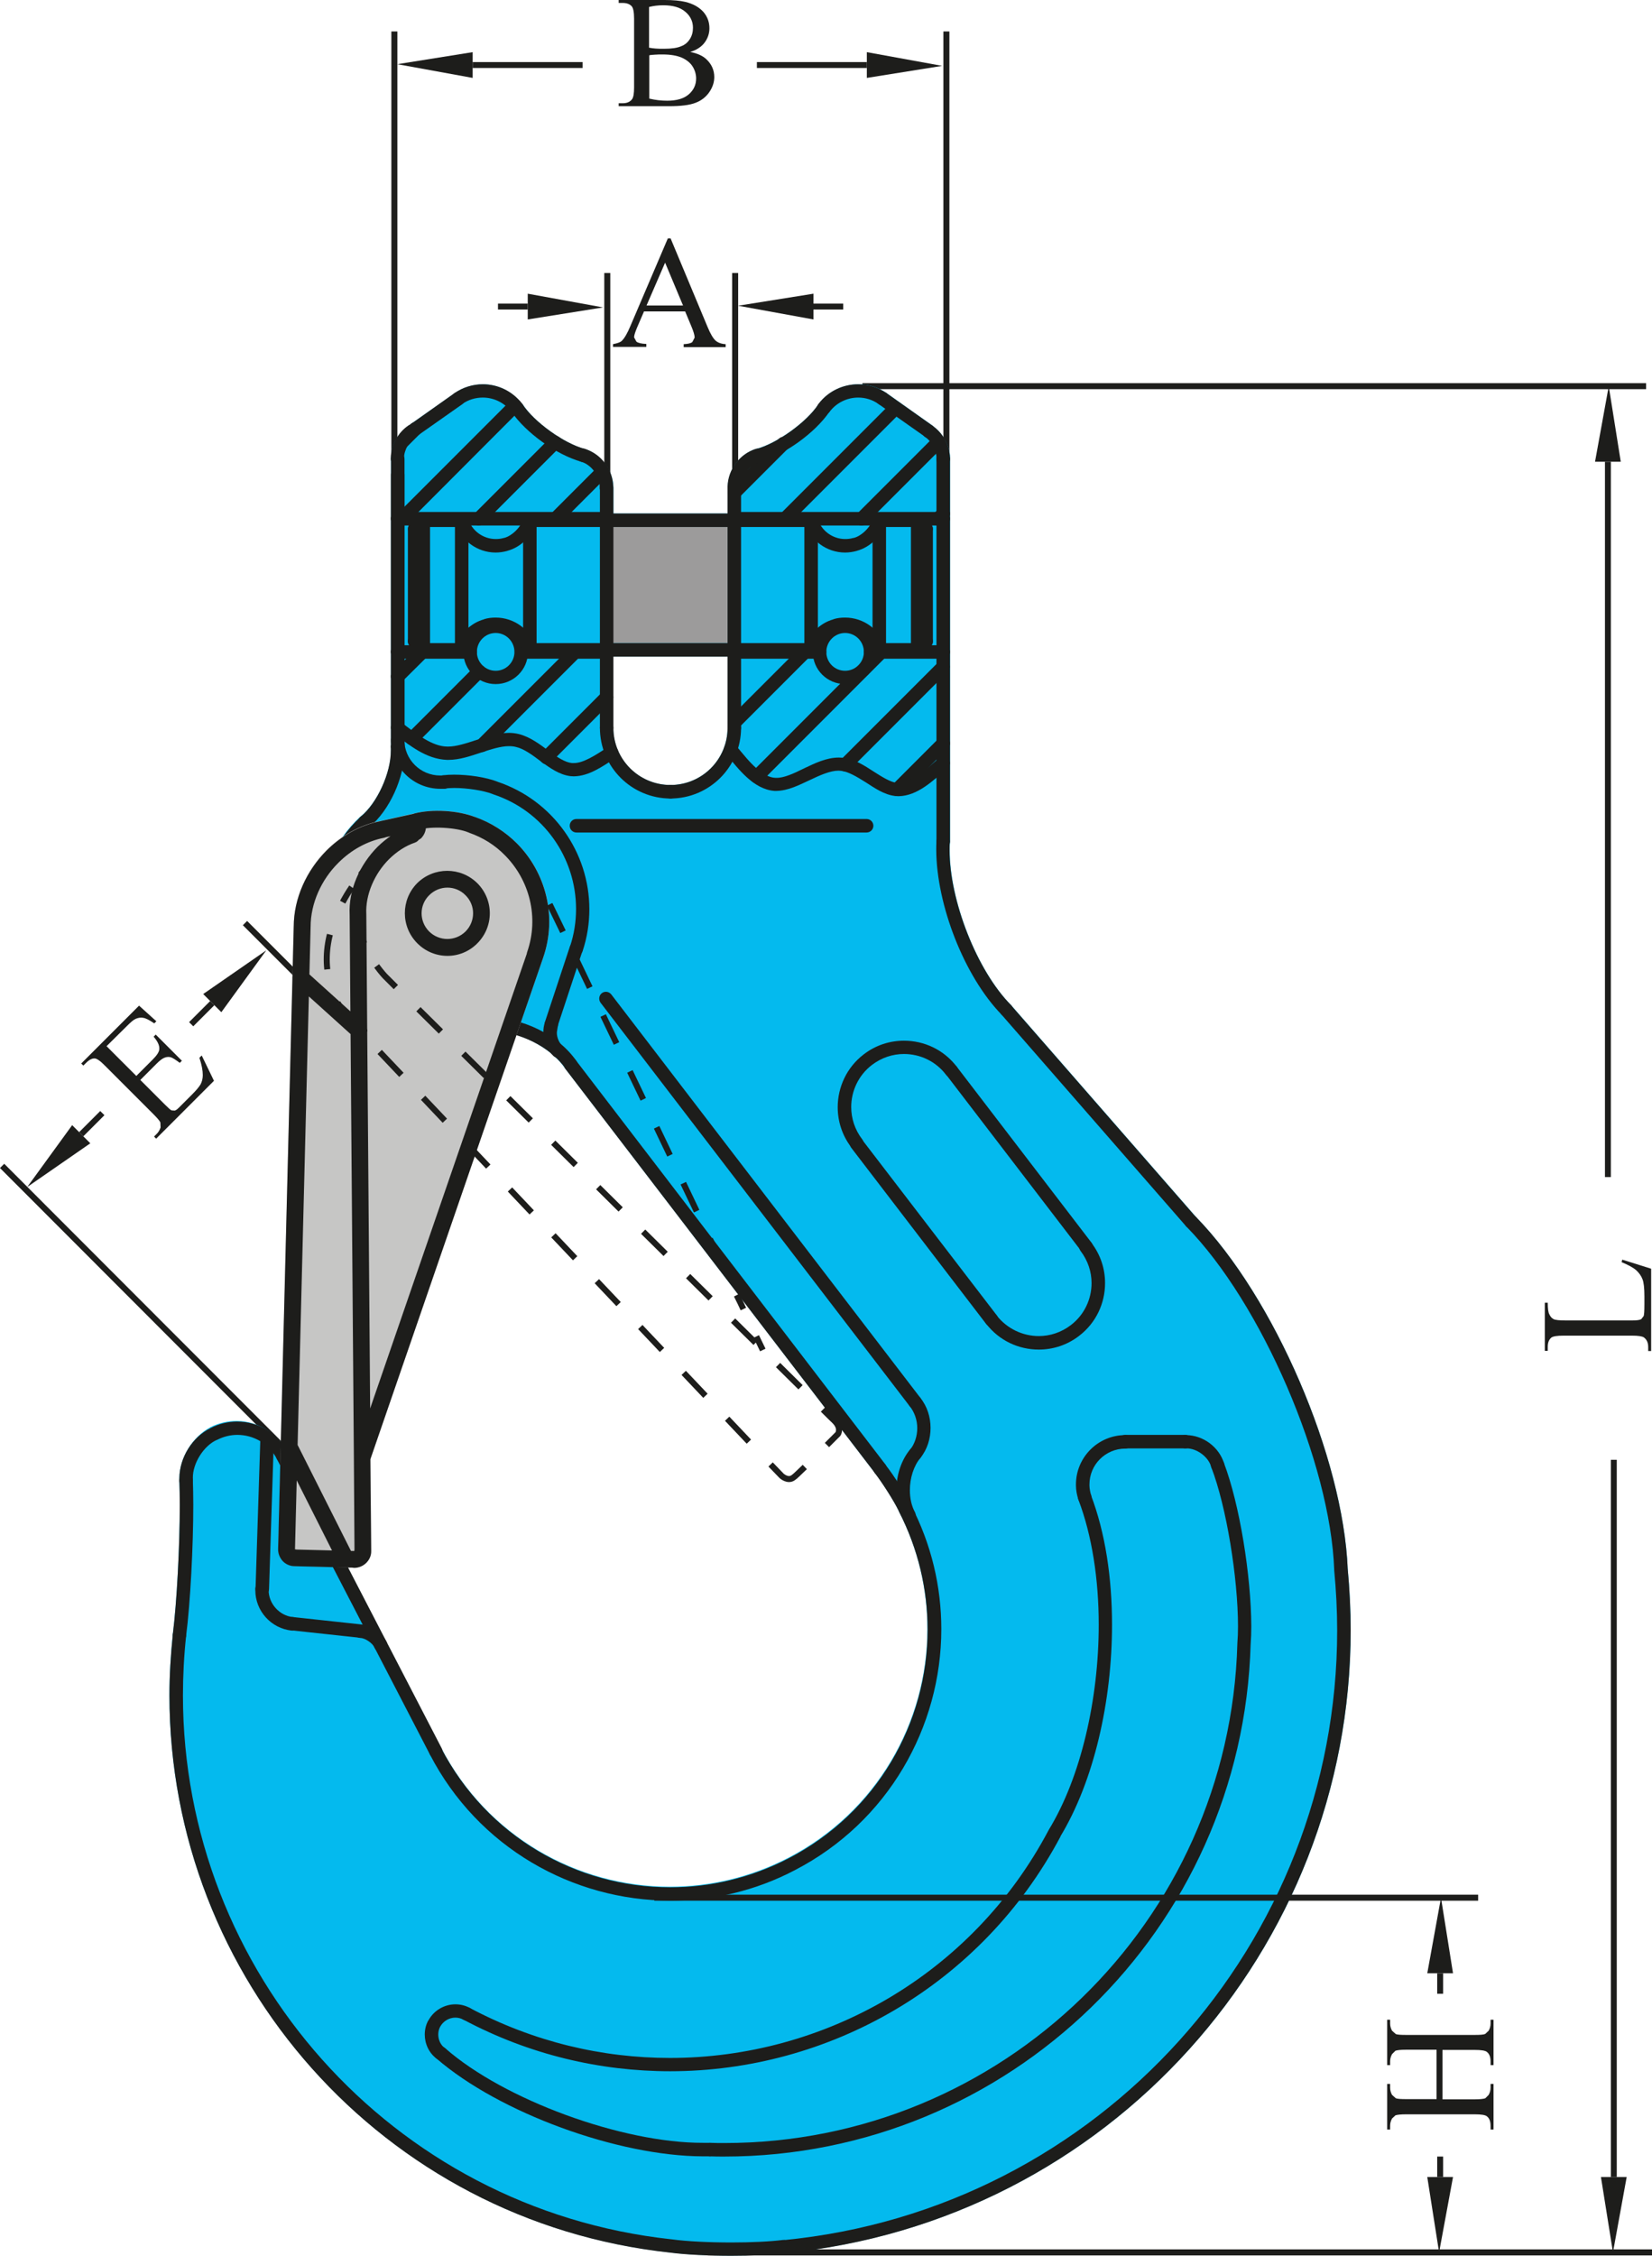 <?xml version="1.0" encoding="utf-8"?>
<!-- Generator: Adobe Illustrator 24.0.2, SVG Export Plug-In . SVG Version: 6.00 Build 0)  -->
<svg version="1.1" id="Layer_1" xmlns="http://www.w3.org/2000/svg" xmlns:xlink="http://www.w3.org/1999/xlink" x="0px" y="0px"
	 viewBox="0 0 78.29 106.85" style="enable-background:new 0 0 78.29 106.85;" xml:space="preserve">
<style type="text/css">
	.st0{fill:none;stroke:#1D1D1B;stroke-width:0.285;stroke-miterlimit:10;}
	.st1{fill:none;stroke:#1D1D1B;stroke-width:0.28;stroke-miterlimit:10;}
	.st2{fill:#1D1D1B;}
	.st3{fill:#04BAEE;}
	.st4{fill:#9C9B9B;}
	.st5{fill:#C6C6C5;}
	.st6{fill:none;stroke:#1D1D1B;stroke-width:0.285;stroke-miterlimit:10;stroke-dasharray:1.467,1.467;}
	.st7{fill:none;stroke:#1D1D1B;stroke-width:0.285;stroke-miterlimit:10;stroke-dasharray:1.422,1.422;}
	.st8{fill:none;stroke:#1D1D1B;stroke-width:0.285;stroke-miterlimit:10;stroke-dasharray:1.74,1.74;}
	.st9{fill:none;stroke:#1D1D1B;stroke-width:0.285;stroke-miterlimit:10;stroke-dasharray:1.216,1.216;}
	.st10{fill:none;stroke:#1D1D1B;stroke-width:0.285;stroke-miterlimit:10;stroke-dasharray:1.498,1.498;}
	.st11{fill:none;stroke:#1D1D1B;stroke-width:0.285;stroke-miterlimit:10;stroke-dasharray:1.496,1.496;}
	.st12{fill:none;stroke:#1D1D1B;stroke-width:0.285;stroke-miterlimit:10;stroke-dasharray:1.66,1.66;}
</style>
<g>
	<line class="st0" x1="78.01" y1="18.29" x2="40.87" y2="18.29"/>
	<line class="st1" x1="76.2" y1="21.87" x2="76.2" y2="55.75"/>
	<polygon class="st2" points="75.59,21.87 76.81,21.87 76.24,18.29 75.59,21.87 	"/>
	<path class="st2" d="M76.85,59.78l0.03-0.12l1.37,0.43v3.9h-0.14v-0.19c0-0.21-0.07-0.36-0.21-0.46c-0.08-0.05-0.26-0.08-0.55-0.08
		H74.1c-0.31,0-0.51,0.03-0.59,0.1c-0.11,0.1-0.16,0.24-0.16,0.43v0.19h-0.14V61.7h0.14c0,0.27,0.02,0.46,0.08,0.56
		c0.05,0.11,0.12,0.18,0.2,0.22c0.08,0.04,0.27,0.06,0.57,0.06h3.16c0.21,0,0.35-0.02,0.42-0.06l0.11-0.14
		c0.03-0.06,0.04-0.26,0.04-0.58V61.4c0-0.39-0.03-0.66-0.09-0.81c-0.06-0.16-0.16-0.3-0.3-0.43
		C77.39,60.03,77.16,59.91,76.85,59.78L76.85,59.78z"/>
	<line class="st0" x1="28.78" y1="12.93" x2="28.78" y2="24.42"/>
	<line class="st1" x1="25.01" y1="14.52" x2="23.6" y2="14.52"/>
	<polygon class="st2" points="25.01,13.91 25.01,15.13 28.58,14.56 25.01,13.91 	"/>
	<line class="st0" x1="34.84" y1="12.93" x2="34.84" y2="24.42"/>
	<line class="st1" x1="38.55" y1="14.52" x2="39.96" y2="14.52"/>
	<polygon class="st2" points="38.55,15.13 38.55,13.91 34.98,14.48 38.55,15.13 	"/>
	<path class="st2" d="M32.47,14.75h-1.95l-0.34,0.79c-0.08,0.2-0.13,0.34-0.13,0.44l0.11,0.2c0.07,0.06,0.23,0.1,0.47,0.11v0.14
		h-1.58V16.3c0.21-0.04,0.35-0.09,0.41-0.15c0.13-0.12,0.27-0.36,0.42-0.72l1.77-4.14h0.13l1.75,4.19c0.14,0.34,0.27,0.55,0.38,0.65
		s0.28,0.16,0.48,0.17v0.14h-1.99V16.3c0.2-0.01,0.34-0.04,0.41-0.1l0.11-0.21c0-0.11-0.05-0.28-0.15-0.52L32.47,14.75L32.47,14.75z
		 M32.37,14.47l-0.85-2.03l-0.88,2.03H32.37L32.37,14.47z"/>
	<line class="st0" x1="44.85" y1="1.49" x2="44.85" y2="22.48"/>
	<line class="st1" x1="41.08" y1="3.08" x2="35.87" y2="3.08"/>
	<polygon class="st2" points="41.08,2.47 41.08,3.69 44.65,3.12 41.08,2.47 	"/>
	<line class="st0" x1="18.69" y1="1.49" x2="18.69" y2="22.48"/>
	<line class="st1" x1="22.4" y1="3.08" x2="27.61" y2="3.08"/>
	<polygon class="st2" points="22.4,3.69 22.4,2.47 18.83,3.04 22.4,3.69 	"/>
	<path class="st2" d="M32.71,2.46c0.35,0.07,0.61,0.19,0.78,0.36c0.24,0.23,0.36,0.51,0.36,0.83c0,0.25-0.08,0.49-0.24,0.72
		c-0.16,0.23-0.38,0.4-0.65,0.5c-0.28,0.11-0.7,0.16-1.26,0.16h-2.38V4.89h0.19c0.21,0,0.36-0.07,0.45-0.2
		c0.06-0.09,0.09-0.27,0.09-0.55V0.89c0-0.31-0.04-0.51-0.11-0.59c-0.1-0.11-0.24-0.16-0.43-0.16h-0.19V0h2.18
		c0.4,0,0.73,0.03,0.98,0.09c0.37,0.09,0.65,0.25,0.85,0.47c0.2,0.23,0.29,0.49,0.29,0.78c0,0.25-0.08,0.48-0.23,0.68
		C33.24,2.22,33.01,2.37,32.71,2.46L32.71,2.46z M30.77,2.26c0.09,0.02,0.2,0.03,0.31,0.04c0.12,0.01,0.25,0.01,0.39,0.01
		c0.36,0,0.63-0.04,0.81-0.12C32.47,2.12,32.6,2,32.7,1.84c0.1-0.16,0.14-0.34,0.14-0.53c0-0.29-0.12-0.55-0.36-0.75
		c-0.24-0.21-0.59-0.31-1.05-0.31c-0.25,0-0.47,0.03-0.67,0.08V2.26L30.77,2.26z M30.77,4.67c0.29,0.07,0.57,0.1,0.85,0.1
		c0.45,0,0.79-0.1,1.02-0.3c0.23-0.2,0.35-0.45,0.35-0.75c0-0.19-0.05-0.38-0.16-0.56c-0.11-0.18-0.28-0.32-0.52-0.43
		c-0.24-0.1-0.54-0.15-0.89-0.15c-0.15,0-0.29,0-0.39,0.01c-0.11,0.01-0.2,0.01-0.26,0.03V4.67L30.77,4.67z"/>
	<line class="st0" x1="11.61" y1="43.72" x2="14.35" y2="46.46"/>
	<line class="st1" x1="10.06" y1="47.51" x2="9.06" y2="48.51"/>
	<polygon class="st2" points="9.63,47.08 10.49,47.94 12.62,45.01 9.63,47.08 	"/>
	<line class="st0" x1="0.1" y1="55.22" x2="13.21" y2="68.34"/>
	<line class="st1" x1="3.85" y1="53.72" x2="4.85" y2="52.72"/>
	<polygon class="st2" points="4.28,54.15 3.42,53.29 1.29,56.22 4.28,54.15 	"/>
	<path class="st2" d="M5.05,49.55l1.41,1.41l0.78-0.78c0.2-0.2,0.31-0.37,0.31-0.5c0.01-0.17-0.08-0.36-0.27-0.58l0.1-0.1l1.24,1.24
		l-0.1,0.1c-0.2-0.15-0.33-0.23-0.41-0.26c-0.09-0.03-0.19-0.03-0.3,0.01c-0.11,0.04-0.23,0.13-0.38,0.28l-0.78,0.78l1.17,1.17
		c0.16,0.16,0.26,0.25,0.31,0.27l0.15,0.01c0.06-0.01,0.13-0.07,0.23-0.17l0.6-0.6c0.2-0.2,0.33-0.36,0.4-0.48
		c0.06-0.12,0.1-0.26,0.1-0.43c0-0.22-0.05-0.49-0.16-0.82l0.11-0.11l0.58,1.2l-2.74,2.74l-0.1-0.1l0.13-0.13
		c0.08-0.08,0.14-0.18,0.18-0.3L7.6,53.16c-0.04-0.08-0.14-0.2-0.31-0.37l-2.31-2.31c-0.22-0.23-0.39-0.34-0.48-0.35
		c-0.13-0.01-0.27,0.06-0.42,0.21l-0.13,0.13l-0.1-0.1l2.74-2.74l0.82,0.74l-0.1,0.1c-0.22-0.15-0.39-0.24-0.51-0.26
		c-0.11-0.03-0.23-0.01-0.36,0.04c-0.1,0.04-0.23,0.15-0.41,0.33L5.05,49.55L5.05,49.55z"/>
	<path class="st3" d="M64.01,77.21c0-0.96-0.05-1.93-0.14-2.9c-0.22-5.3-3.48-12.86-7.18-16.66l-8.76-10.03l-0.01,0l0-0.01
		c-1.61-1.62-2.92-4.96-2.91-7.35c0-0.13,0-0.25,0.01-0.37l0-0.01l0.01-0.01v-18.1l0-0.07c-0.01-0.35-0.13-0.69-0.32-0.98l0-0.01h0
		c-0.13-0.21-0.3-0.39-0.5-0.53l0-0.01l-2.19-1.55c-0.41-0.29-0.88-0.42-1.34-0.42c-0.71,0-1.42,0.32-1.88,0.93l0,0.01l-0.01,0
		c-0.54,0.84-1.98,1.87-2.95,2.12l0,0l-0.01,0c-0.77,0.24-1.33,0.99-1.34,1.8l0,0.04l0,0v1.22h-5.42v-1.21l0-0.06
		c-0.01-0.32-0.11-0.61-0.26-0.88l-0.03-0.06l-0.01,0c-0.24-0.39-0.6-0.7-1.04-0.84l-0.01,0l0,0c-0.97-0.25-2.41-1.28-2.95-2.12
		l-0.01,0l0-0.01l-0.11-0.11l-0.01-0.03l-0.02-0.01c-0.45-0.51-1.09-0.79-1.73-0.79c-0.46,0-0.94,0.14-1.34,0.42l0,0l-2.19,1.54
		l-0.01,0.01c-0.49,0.33-0.81,0.93-0.82,1.51l0,0.07v0.72v12.89l0,0.01l0,0.01l0,0.15c0.01,1.05-0.65,2.51-1.44,3.14l-0.01,0.01
		l-0.01,0c-1.27,1.18-1.91,2.78-1.91,4.38c0,1.45,0.53,2.9,1.58,4.05l0,0c1.02,1.21,2.79,1.93,4.43,1.94c0.39,0,0.78-0.04,1.14-0.14
		h0c0.27-0.07,0.56-0.1,0.85-0.1c1.08,0,2.25,0.45,3.06,1.17l0.03,0.04l0.02,0.01c0.19,0.17,0.37,0.36,0.5,0.56l0.01,0l0,0.01
		l14.66,19.13l0,0l0,0c0.33,0.42,0.91,1.32,1.14,1.8l0,0.01c0.93,1.8,1.37,3.72,1.37,5.61c0,4.41-2.4,8.67-6.59,10.84
		c-1.8,0.93-3.72,1.37-5.61,1.37c-4.42,0-8.67-2.4-10.85-6.59l-7.25-13.99c-0.19-0.37-0.47-0.66-0.78-0.9l-0.08-0.06
		c-0.46-0.33-1.01-0.52-1.58-0.52c-0.42,0-0.85,0.1-1.25,0.3l0,0l0,0l-0.01,0.01l0,0C9.12,68.06,8.51,69.04,8.5,70l0,0.14l0,0
		c0.01,0.33,0.02,0.71,0.02,1.14c0,1.94-0.14,4.62-0.33,6.12l0,0l0,0c-0.1,0.97-0.16,1.94-0.16,2.89
		c0,13.39,10.09,24.91,23.71,26.39h0l0.01,0v0c0.76,0.1,1.84,0.15,2.9,0.15c0.93,0,1.85-0.04,2.52-0.12v0l0.01,0
		C52.53,105.23,64.01,92.31,64.01,77.21L64.01,77.21z M31.77,37.18c-1.5,0-2.71-1.21-2.71-2.71V31.1h5.42v3.37
		C34.48,35.97,33.27,37.18,31.77,37.18L31.77,37.18z"/>
	<polygon class="st4" points="34.48,30.46 29.06,30.46 29.06,24.96 34.48,24.96 34.48,30.46 	"/>
	<path class="st2" d="M42.75,37.61l2.18-2.18c0.12-0.12,0.12-0.33,0-0.45c-0.12-0.12-0.33-0.12-0.45,0l-2.18,2.18
		c-0.12,0.12-0.12,0.33,0,0.45C42.42,37.74,42.62,37.74,42.75,37.61 M40.28,36.45l4.64-4.64c0.12-0.13,0.12-0.33,0-0.45
		c-0.12-0.12-0.33-0.12-0.45,0L39.83,36c-0.12,0.13-0.12,0.33,0,0.45C39.96,36.57,40.16,36.57,40.28,36.45 M36.09,37.01L42,31.1
		c0.13-0.12,0.13-0.32,0-0.45c-0.12-0.12-0.33-0.12-0.45,0l-5.91,5.91c-0.13,0.12-0.13,0.33,0,0.45
		C35.77,37.13,35.97,37.13,36.09,37.01 M44.68,24.8l0.25-0.25c0.12-0.12,0.12-0.32,0-0.45c-0.12-0.12-0.33-0.12-0.45,0l-0.25,0.25
		c-0.13,0.13-0.12,0.33,0,0.45C44.35,24.92,44.55,24.92,44.68,24.8 M35.03,34.45l3.35-3.35c0.12-0.12,0.12-0.32,0-0.45
		c-0.13-0.12-0.33-0.12-0.45,0L34.58,34c-0.12,0.12-0.12,0.32,0,0.45C34.7,34.57,34.9,34.57,35.03,34.45 M41.05,24.8l3.65-3.65
		c0.12-0.12,0.12-0.32,0-0.45c-0.12-0.12-0.33-0.12-0.45,0l-3.65,3.65c-0.12,0.13-0.12,0.33,0,0.45
		C40.72,24.92,40.93,24.92,41.05,24.8 M37.42,24.8l5.25-5.25c0.12-0.13,0.12-0.33,0-0.45c-0.12-0.12-0.33-0.12-0.45,0l-5.25,5.25
		c-0.12,0.13-0.12,0.33,0,0.45C37.1,24.92,37.3,24.92,37.42,24.8 M26.12,36.1l2.85-2.85c0.13-0.12,0.13-0.33,0-0.45
		c-0.13-0.12-0.32-0.12-0.45,0l-2.85,2.85c-0.13,0.12-0.13,0.33,0,0.45C25.79,36.23,26,36.23,26.12,36.1 M35.03,23.56l2.32-2.32
		c0.12-0.12,0.12-0.32,0-0.45c-0.13-0.13-0.33-0.13-0.45,0l-2.32,2.31c-0.12,0.12-0.12,0.33,0,0.45
		C34.7,23.69,34.9,23.69,35.03,23.56 M23.06,35.53l4.43-4.43c0.13-0.12,0.13-0.32,0-0.45c-0.12-0.12-0.32-0.12-0.45,0l-4.43,4.43
		c-0.12,0.12-0.12,0.33,0,0.45C22.74,35.65,22.94,35.65,23.06,35.53 M19.75,35.21l3.18-3.18c0.13-0.12,0.13-0.33,0-0.45
		c-0.13-0.13-0.33-0.13-0.45,0l-3.18,3.18c-0.12,0.12-0.12,0.33,0,0.45C19.43,35.33,19.63,35.33,19.75,35.21 M26.54,24.8l2.24-2.24
		c0.12-0.12,0.12-0.33,0-0.45c-0.12-0.12-0.33-0.12-0.45,0l-2.24,2.24c-0.13,0.13-0.13,0.33,0,0.45
		C26.21,24.92,26.41,24.92,26.54,24.8 M19.07,32.27l1.17-1.16c0.12-0.12,0.12-0.32,0-0.45c-0.13-0.12-0.33-0.12-0.45,0l-1.17,1.16
		c-0.13,0.12-0.13,0.32,0,0.45C18.74,32.39,18.94,32.39,19.07,32.27 M22.91,24.8l3.62-3.62c0.12-0.12,0.12-0.32,0-0.45
		c-0.12-0.12-0.33-0.12-0.45,0l-3.62,3.62c-0.12,0.13-0.12,0.33,0,0.45C22.58,24.92,22.78,24.92,22.91,24.8 M19.28,24.8l5.35-5.36
		c0.12-0.12,0.12-0.33,0-0.45c-0.12-0.12-0.33-0.12-0.45,0l-5.36,5.36c-0.12,0.13-0.12,0.33,0,0.45
		C18.96,24.92,19.16,24.92,19.28,24.8 M19.28,21.17l0.63-0.63c0.12-0.12,0.12-0.32,0-0.45c-0.13-0.13-0.33-0.13-0.45,0l-0.63,0.63
		c-0.13,0.12-0.13,0.32,0,0.45C18.96,21.29,19.16,21.29,19.28,21.17"/>
	<path class="st2" d="M34.38,35.68c0.33,0.4,0.66,0.82,1.03,1.15c0.37,0.33,0.79,0.59,1.29,0.63l0.09,0
		c0.57-0.01,1.08-0.28,1.58-0.51c0.5-0.24,0.98-0.45,1.37-0.45l0.13,0.01c0.34,0.04,0.74,0.28,1.17,0.55
		c0.42,0.27,0.86,0.58,1.38,0.64h0l0.17,0.01c0.9-0.02,1.61-0.72,2.32-1.33c0.13-0.12,0.14-0.32,0.03-0.45
		c-0.12-0.13-0.32-0.14-0.45-0.02c-0.7,0.64-1.39,1.19-1.89,1.17l-0.09,0c-0.3-0.03-0.69-0.27-1.11-0.54
		c-0.42-0.27-0.88-0.58-1.43-0.65l-0.21-0.01c-0.6,0-1.14,0.27-1.65,0.51c-0.5,0.25-0.97,0.46-1.31,0.45l-0.06,0h0
		c-0.28-0.01-0.58-0.18-0.9-0.46c-0.32-0.28-0.64-0.68-0.97-1.08c-0.11-0.14-0.31-0.16-0.45-0.05
		C34.29,35.35,34.27,35.55,34.38,35.68"/>
	<path class="st2" d="M18.65,34.72c0.75,0.58,1.54,1.23,2.53,1.27h0.07c0.53,0,1.04-0.18,1.53-0.34c0.48-0.16,0.95-0.31,1.34-0.31
		c0.12,0,0.23,0.01,0.34,0.04c0.36,0.08,0.76,0.37,1.17,0.68c0.42,0.3,0.86,0.63,1.4,0.7l0.16,0.01c0.73-0.01,1.36-0.47,1.97-0.86
		c0.15-0.1,0.19-0.3,0.09-0.44c-0.1-0.15-0.29-0.19-0.44-0.09c-0.61,0.41-1.19,0.77-1.62,0.76l-0.09,0
		c-0.31-0.03-0.69-0.27-1.1-0.58c-0.41-0.3-0.86-0.65-1.4-0.79h0c-0.16-0.04-0.33-0.06-0.49-0.06c-0.54,0-1.05,0.18-1.54,0.34
		c-0.49,0.16-0.95,0.31-1.33,0.31l-0.05,0h0c-0.69-0.01-1.4-0.55-2.16-1.14c-0.14-0.11-0.34-0.08-0.45,0.06
		C18.49,34.41,18.51,34.61,18.65,34.72L18.65,34.72L18.65,34.72z"/>
	<path class="st2" d="M41.26,30.88h0.32c0-0.85-0.69-1.53-1.53-1.53c-0.85,0-1.53,0.69-1.53,1.53c0,0.84,0.68,1.52,1.53,1.52
		c0.84,0,1.53-0.68,1.53-1.52H41.26h-0.32c0,0.49-0.4,0.89-0.89,0.89c-0.5,0-0.89-0.4-0.89-0.89c0-0.5,0.4-0.9,0.89-0.9
		c0.49,0,0.89,0.4,0.89,0.9H41.26L41.26,30.88z"/>
	<path class="st2" d="M24.7,30.88h0.32c0-0.85-0.69-1.53-1.53-1.53c-0.85,0-1.53,0.69-1.53,1.53c0,0.84,0.69,1.52,1.53,1.52
		c0.84,0,1.53-0.68,1.53-1.52H24.7h-0.32c0,0.49-0.4,0.89-0.89,0.89c-0.49,0-0.89-0.4-0.89-0.89c0-0.5,0.4-0.9,0.89-0.9
		c0.49,0,0.89,0.4,0.89,0.9H24.7L24.7,30.88z"/>
	<path class="st2" d="M41.26,31.2h3.44c0.17,0,0.32-0.14,0.32-0.32c0-0.18-0.14-0.32-0.32-0.32h-3.44c-0.18,0-0.32,0.14-0.32,0.32
		C40.94,31.05,41.08,31.2,41.26,31.2"/>
	<path class="st2" d="M34.8,31.2h4.04c0.18,0,0.32-0.14,0.32-0.32c0-0.18-0.14-0.32-0.32-0.32H34.8c-0.17,0-0.32,0.14-0.32,0.32
		C34.48,31.05,34.63,31.2,34.8,31.2"/>
	<path class="st2" d="M24.71,31.2h4.04c0.18,0,0.32-0.14,0.32-0.32c0-0.18-0.14-0.32-0.32-0.32h-4.04c-0.17,0-0.32,0.14-0.32,0.32
		C24.39,31.05,24.53,31.2,24.71,31.2"/>
	<path class="st2" d="M18.84,31.2h3.44c0.18,0,0.32-0.14,0.32-0.32c0-0.18-0.14-0.32-0.32-0.32h-3.44c-0.18,0-0.32,0.14-0.32,0.32
		C18.53,31.05,18.67,31.2,18.84,31.2"/>
	<path class="st2" d="M34.8,24.89h9.9c0.17,0,0.32-0.14,0.32-0.32c0-0.17-0.14-0.32-0.32-0.32h-9.9c-0.17,0-0.32,0.14-0.32,0.32
		C34.48,24.75,34.63,24.89,34.8,24.89"/>
	<path class="st2" d="M18.84,24.89h9.9c0.18,0,0.32-0.14,0.32-0.32c0-0.17-0.14-0.32-0.32-0.32h-9.9c-0.18,0-0.32,0.14-0.32,0.32
		C18.53,24.75,18.67,24.89,18.84,24.89"/>
	<path class="st2" d="M25.83,48.41c-0.06,0.15-0.08,0.32-0.08,0.48c0,0.43,0.18,0.86,0.51,1.15c0.14,0.11,0.34,0.09,0.45-0.04
		c0.11-0.13,0.09-0.34-0.04-0.45c-0.16-0.13-0.29-0.41-0.28-0.66l0.04-0.25c0.06-0.16-0.02-0.35-0.18-0.41
		C26.08,48.16,25.9,48.24,25.83,48.41"/>
	<path class="st2" d="M27.32,39.43h13.75c0.17,0,0.32-0.14,0.32-0.32c0-0.17-0.14-0.32-0.32-0.32H27.32c-0.18,0-0.32,0.14-0.32,0.32
		C27,39.29,27.14,39.43,27.32,39.43"/>
	<path class="st2" d="M18.53,21.74v13.63c0,0.18,0.14,0.32,0.32,0.32c0.18,0,0.32-0.14,0.32-0.32V21.74c0-0.18-0.14-0.32-0.32-0.32
		C18.67,21.42,18.53,21.57,18.53,21.74"/>
	<path class="st2" d="M44.38,21.74v18.12c0,0.18,0.14,0.32,0.32,0.32c0.17,0,0.32-0.14,0.32-0.32V21.74c0-0.18-0.14-0.32-0.32-0.32
		C44.53,21.42,44.38,21.57,44.38,21.74"/>
	<path class="st2" d="M28.43,34.47c0,1.85,1.5,3.35,3.35,3.35c0.18,0,0.32-0.14,0.32-0.32c0-0.17-0.14-0.32-0.32-0.32
		c-1.5,0-2.71-1.21-2.71-2.71c0-0.17-0.14-0.32-0.32-0.32C28.57,34.15,28.43,34.3,28.43,34.47"/>
	<path class="st2" d="M21.54,18.62l-2.19,1.55c-0.14,0.1-0.18,0.3-0.08,0.44c0.1,0.14,0.3,0.18,0.44,0.08l2.19-1.54
		c0.14-0.1,0.18-0.3,0.07-0.44C21.88,18.55,21.68,18.52,21.54,18.62"/>
	<path class="st2" d="M19.36,20.15c-0.5,0.33-0.83,0.94-0.84,1.53l0,0.07c0.01,0.18,0.16,0.31,0.33,0.3
		c0.17-0.01,0.31-0.16,0.3-0.33l0-0.04c-0.01-0.33,0.26-0.84,0.54-0.99c0.15-0.09,0.19-0.29,0.1-0.44
		C19.71,20.11,19.51,20.06,19.36,20.15"/>
	<path class="st2" d="M29.06,23.11l0-0.06c-0.01-0.81-0.57-1.55-1.34-1.79c-0.17-0.05-0.35,0.05-0.4,0.21
		c-0.05,0.17,0.05,0.35,0.22,0.4c0.48,0.13,0.89,0.69,0.88,1.18v0.04c-0.01,0.18,0.13,0.32,0.31,0.33
		C28.91,23.43,29.05,23.29,29.06,23.11"/>
	<path class="st2" d="M24.23,19.49c0.69,1.01,2.14,2.05,3.32,2.38c0.17,0.05,0.35-0.05,0.39-0.22c0.05-0.17-0.05-0.34-0.23-0.39
		c-0.97-0.25-2.41-1.28-2.95-2.12c-0.1-0.15-0.29-0.18-0.44-0.09C24.18,19.15,24.14,19.35,24.23,19.49"/>
	<path class="st2" d="M24.75,19.13c-0.46-0.61-1.16-0.93-1.87-0.93c-0.46,0-0.94,0.14-1.34,0.42c-0.14,0.1-0.18,0.3-0.08,0.44
		c0.1,0.15,0.3,0.18,0.44,0.08c0.29-0.21,0.64-0.31,0.98-0.31c0.52,0,1.03,0.24,1.36,0.68c0.11,0.14,0.31,0.17,0.45,0.07
		C24.83,19.47,24.86,19.27,24.75,19.13"/>
	<path class="st2" d="M28.43,23.1v11.37c0,0.18,0.14,0.32,0.32,0.32c0.18,0,0.32-0.14,0.32-0.32V23.1c0-0.17-0.14-0.32-0.32-0.32
		C28.57,22.78,28.43,22.93,28.43,23.1"/>
	<path class="st2" d="M31.77,37.82c1.85,0,3.35-1.5,3.35-3.35c0-0.17-0.14-0.32-0.32-0.32c-0.17,0-0.32,0.14-0.32,0.32
		c0,1.5-1.21,2.71-2.71,2.71c-0.18,0-0.32,0.14-0.32,0.32C31.45,37.67,31.6,37.82,31.77,37.82"/>
	<path class="st2" d="M41.64,19.14l2.19,1.54c0.14,0.1,0.34,0.07,0.44-0.08c0.1-0.14,0.07-0.34-0.08-0.44l-2.19-1.55
		c-0.15-0.1-0.34-0.07-0.44,0.08C41.46,18.84,41.5,19.04,41.64,19.14"/>
	<path class="st2" d="M45.02,21.76l0-0.07c-0.01-0.6-0.34-1.2-0.84-1.53c-0.15-0.09-0.35-0.05-0.44,0.1
		c-0.09,0.15-0.05,0.34,0.1,0.44c0.28,0.16,0.55,0.66,0.54,0.99v0.04c-0.01,0.18,0.13,0.32,0.3,0.33
		C44.86,22.07,45.01,21.94,45.02,21.76"/>
	<path class="st2" d="M35.82,21.26c-0.77,0.24-1.33,0.99-1.34,1.8l0,0.06c0.01,0.17,0.15,0.31,0.33,0.31
		c0.18-0.01,0.31-0.15,0.31-0.33l0-0.03c-0.01-0.5,0.41-1.05,0.88-1.18c0.17-0.05,0.27-0.23,0.21-0.39
		C36.17,21.31,35.99,21.21,35.82,21.26"/>
	<path class="st2" d="M35.99,21.88c1.18-0.33,2.63-1.37,3.32-2.38c0.1-0.15,0.06-0.35-0.09-0.44c-0.15-0.1-0.34-0.06-0.44,0.09
		c-0.54,0.84-1.98,1.87-2.95,2.12c-0.17,0.05-0.27,0.22-0.23,0.39C35.65,21.82,35.82,21.92,35.99,21.88"/>
	<path class="st2" d="M42.01,18.62c-0.41-0.29-0.88-0.42-1.34-0.42c-0.71,0-1.42,0.32-1.88,0.93c-0.1,0.14-0.08,0.34,0.07,0.45
		c0.14,0.11,0.34,0.07,0.45-0.07c0.33-0.44,0.84-0.68,1.36-0.68c0.34,0,0.68,0.1,0.97,0.31c0.14,0.1,0.34,0.07,0.44-0.08
		C42.18,18.92,42.15,18.72,42.01,18.62"/>
	<path class="st2" d="M34.48,23.1v11.37c0,0.18,0.14,0.32,0.32,0.32c0.18,0,0.32-0.14,0.32-0.32V23.1c0-0.17-0.14-0.32-0.32-0.32
		C34.63,22.78,34.48,22.93,34.48,23.1"/>
	<path class="st2" d="M18.53,35.03c0,1.29,1.05,2.33,2.34,2.33h0.01l0.17,0c0.18,0,0.32-0.15,0.31-0.32c0-0.18-0.15-0.32-0.33-0.31
		l-0.18,0l0.01,0.32v-0.32c-0.94,0-1.7-0.76-1.7-1.7c0-0.18-0.14-0.32-0.32-0.32C18.67,34.71,18.53,34.86,18.53,35.03"/>
	<path class="st2" d="M44.38,39.84c-0.01,0.14-0.01,0.27-0.01,0.41c0.01,2.61,1.33,5.99,3.09,7.8c0.12,0.13,0.32,0.13,0.45,0
		c0.13-0.12,0.13-0.32,0-0.45c-1.61-1.62-2.92-4.96-2.91-7.35c0-0.13,0-0.25,0.01-0.37c0.01-0.18-0.12-0.33-0.3-0.34
		C44.55,39.53,44.39,39.67,44.38,39.84"/>
	<path class="st2" d="M17.5,39.18c0.97-0.81,1.66-2.35,1.67-3.63l-0.01-0.19c-0.01-0.18-0.16-0.31-0.34-0.3
		c-0.18,0.01-0.31,0.16-0.3,0.34l0,0.15c0.01,1.05-0.65,2.51-1.44,3.14c-0.13,0.11-0.15,0.31-0.04,0.45
		C17.16,39.27,17.36,39.29,17.5,39.18"/>
	<path class="st2" d="M27,44.85l-1.18,3.57c-0.05,0.17,0.04,0.35,0.2,0.4c0.17,0.06,0.35-0.03,0.4-0.2l1.18-3.57
		c0.05-0.17-0.03-0.35-0.2-0.4C27.24,44.59,27.06,44.68,27,44.85"/>
	<path class="st2" d="M27.61,45.05c0.22-0.66,0.32-1.33,0.32-1.99c0-2.67-1.7-5.15-4.37-6.04l-0.1,0.3l0.11-0.3
		c-0.55-0.21-1.36-0.33-2.05-0.33c-0.19,0-0.37,0.01-0.53,0.03c-0.17,0.02-0.3,0.18-0.27,0.36c0.02,0.17,0.19,0.3,0.36,0.27
		c0.12-0.02,0.28-0.03,0.45-0.03c0.6,0,1.39,0.12,1.82,0.29l0.02,0.01c2.41,0.79,3.93,3.03,3.93,5.43c0,0.59-0.09,1.2-0.29,1.79
		c-0.05,0.17,0.04,0.35,0.2,0.4C27.37,45.31,27.55,45.22,27.61,45.05"/>
	<path class="st2" d="M27.31,50.24c-0.89-1.26-2.56-2.04-4.13-2.05c-0.34,0-0.68,0.04-1,0.12c-0.17,0.04-0.28,0.22-0.24,0.39
		c0.04,0.17,0.21,0.27,0.39,0.23c0.27-0.07,0.56-0.1,0.85-0.1c1.36,0,2.88,0.72,3.61,1.77c0.1,0.15,0.3,0.18,0.44,0.08
		C27.37,50.59,27.41,50.39,27.31,50.24"/>
	<path class="st2" d="M17.08,38.7c-1.27,1.18-1.91,2.78-1.91,4.38c0,1.45,0.53,2.91,1.59,4.06l0.23-0.22l-0.25,0.2
		c1.02,1.21,2.79,1.93,4.43,1.94c0.39,0,0.78-0.04,1.15-0.14c0.17-0.04,0.27-0.22,0.23-0.39c-0.04-0.17-0.22-0.27-0.39-0.23
		c-0.31,0.08-0.64,0.12-0.99,0.12c-1.45,0-3.09-0.69-3.94-1.71l-0.01-0.01c-0.96-1.03-1.43-2.33-1.43-3.63
		c0-1.44,0.57-2.86,1.71-3.91c0.13-0.12,0.14-0.32,0.02-0.45C17.41,38.58,17.21,38.58,17.08,38.7"/>
	<path class="st2" d="M18.53,22.48v12.89c0,0.18,0.14,0.32,0.32,0.32c0.18,0,0.32-0.14,0.32-0.32V22.48c0-0.18-0.14-0.32-0.32-0.32
		C18.67,22.17,18.53,22.31,18.53,22.48"/>
	<path class="st2" d="M47.45,48.04l8.76,10.04c0.11,0.13,0.32,0.15,0.45,0.03c0.13-0.12,0.15-0.32,0.03-0.45l-8.76-10.03
		c-0.12-0.13-0.32-0.15-0.45-0.03C47.35,47.7,47.33,47.9,47.45,48.04"/>
	<path class="st2" d="M18.33,77.78c-0.23-0.46-0.7-0.79-1.22-0.83c-0.18-0.01-0.33,0.12-0.33,0.3c-0.01,0.17,0.12,0.32,0.3,0.33
		c0.22,0,0.59,0.25,0.67,0.46c0.07,0.16,0.26,0.23,0.42,0.16C18.33,78.12,18.4,77.93,18.33,77.78"/>
	<path class="st2" d="M13.83,77.22l3.24,0.35c0.17,0.02,0.33-0.11,0.35-0.28c0.02-0.18-0.11-0.33-0.28-0.35l-3.24-0.35
		c-0.17-0.02-0.33,0.11-0.35,0.28C13.53,77.05,13.65,77.21,13.83,77.22"/>
	<path class="st2" d="M12.1,75.24l0,0.08c0,0.98,0.75,1.81,1.73,1.91c0.18,0.02,0.33-0.11,0.35-0.29c0.02-0.18-0.11-0.33-0.29-0.35
		c-0.64-0.06-1.16-0.63-1.16-1.28v-0.05c0.01-0.18-0.13-0.32-0.3-0.33C12.26,74.93,12.11,75.06,12.1,75.24"/>
	<path class="st2" d="M12.34,68.09l-0.23,7.16c-0.01,0.18,0.13,0.32,0.31,0.33c0.17,0.01,0.32-0.13,0.33-0.31l0.23-7.16
		c0.01-0.17-0.13-0.32-0.31-0.33C12.49,67.77,12.34,67.91,12.34,68.09"/>
	<path class="st2" d="M13.12,69.1l7.25,13.99c0.08,0.16,0.27,0.22,0.43,0.14c0.16-0.08,0.22-0.27,0.13-0.43l-7.25-13.99
		c-0.08-0.16-0.27-0.22-0.43-0.14C13.1,68.75,13.04,68.94,13.12,69.1"/>
	<path class="st2" d="M22.26,95.1c-0.22-0.12-0.45-0.17-0.68-0.17c-0.51,0-1.02,0.28-1.28,0.77l0.28,0.15l-0.28-0.16
		c-0.12,0.21-0.17,0.45-0.17,0.67c0,0.44,0.2,0.88,0.57,1.15c0.14,0.11,0.34,0.08,0.44-0.06c0.11-0.14,0.08-0.34-0.06-0.45
		c-0.2-0.14-0.31-0.39-0.31-0.64c0-0.13,0.03-0.26,0.09-0.37l0,0c0.15-0.27,0.43-0.43,0.72-0.43c0.13,0,0.26,0.03,0.38,0.1
		c0.15,0.08,0.35,0.02,0.43-0.13C22.48,95.37,22.42,95.18,22.26,95.1"/>
	<path class="st2" d="M20.69,97.5c2.97,2.57,8.6,4.62,12.62,4.63c0.11,0,0.23,0,0.34,0c0.18-0.01,0.32-0.15,0.31-0.33
		c-0.01-0.18-0.15-0.31-0.33-0.31l-0.32,0c-3.81,0.01-9.42-2.03-12.21-4.48c-0.13-0.11-0.33-0.1-0.45,0.03
		C20.54,97.19,20.56,97.39,20.69,97.5"/>
	<path class="st2" d="M8.19,77.41c-0.1,0.97-0.16,1.94-0.16,2.89c0,13.4,10.1,24.92,23.72,26.39l0.04-0.32l-0.04,0.32
		c0.76,0.1,1.84,0.15,2.91,0.15c0.94,0,1.86-0.04,2.53-0.12c0.18-0.02,0.3-0.18,0.28-0.35c-0.02-0.17-0.18-0.3-0.36-0.28
		c-0.63,0.08-1.53,0.12-2.45,0.12c-1.05,0-2.12-0.05-2.83-0.15l-0.01,0C18.53,104.62,8.67,93.37,8.67,80.3
		c0-0.93,0.05-1.88,0.15-2.82c0.02-0.17-0.11-0.33-0.28-0.35C8.37,77.11,8.21,77.24,8.19,77.41"/>
	<path class="st2" d="M8.82,77.48c0.2-1.55,0.34-4.24,0.34-6.21c0-0.43-0.01-0.83-0.02-1.17c-0.01-0.18-0.15-0.31-0.33-0.3
		c-0.18,0.01-0.31,0.15-0.31,0.33c0.01,0.33,0.02,0.72,0.02,1.15c0,1.94-0.14,4.62-0.33,6.12c-0.02,0.17,0.1,0.33,0.28,0.36
		C8.64,77.78,8.8,77.66,8.82,77.48"/>
	<path class="st2" d="M58.01,69.31c-0.24-0.78-0.99-1.33-1.79-1.34l-0.06,0c-0.18,0.01-0.31,0.15-0.3,0.33
		c0.01,0.17,0.15,0.31,0.33,0.3h0.03c0.5-0.01,1.06,0.41,1.18,0.88c0.05,0.17,0.22,0.27,0.39,0.22
		C57.96,69.65,58.05,69.47,58.01,69.31"/>
	<path class="st2" d="M33.63,102.13c0.23,0.01,0.46,0.01,0.69,0.01c13.47,0,24.57-10.73,24.95-24.28l-0.32-0.01l0.32,0.02
		c0.02-0.26,0.03-0.55,0.03-0.85c-0.01-2.39-0.55-5.77-1.3-7.74c-0.06-0.16-0.25-0.25-0.41-0.18c-0.16,0.06-0.25,0.25-0.18,0.41
		c0.71,1.84,1.26,5.23,1.26,7.52c0,0.29-0.01,0.55-0.03,0.8v0.01c-0.36,13.21-11.19,23.66-24.31,23.66c-0.22,0-0.45,0-0.68-0.01
		c-0.18,0-0.32,0.14-0.33,0.31C33.32,101.98,33.46,102.12,33.63,102.13"/>
	<path class="st2" d="M37.18,106.72c15.35-1.49,26.83-14.41,26.83-29.51c0-0.96-0.05-1.93-0.14-2.9l-0.32,0.03l0.32-0.01
		c-0.21-5.31-3.49-12.9-7.19-16.69c-0.12-0.13-0.32-0.13-0.45,0c-0.13,0.12-0.13,0.32-0.01,0.45c3.56,3.62,6.83,11.19,7.01,16.27
		v0.02c0.09,0.95,0.14,1.9,0.14,2.84c0,14.78-11.23,27.43-26.25,28.88c-0.18,0.02-0.3,0.17-0.29,0.35
		C36.85,106.61,37.01,106.74,37.18,106.72"/>
	<path class="st2" d="M43.62,69.05c0.33-0.41,0.48-0.92,0.48-1.42c0-0.51-0.16-1.03-0.49-1.43c-0.11-0.14-0.31-0.15-0.45-0.04
		c-0.14,0.11-0.16,0.31-0.04,0.45c0.22,0.28,0.35,0.65,0.35,1.03c0,0.37-0.12,0.75-0.34,1.02c-0.11,0.14-0.09,0.34,0.05,0.45
		C43.31,69.21,43.51,69.19,43.62,69.05"/>
	<path class="st2" d="M43.13,68.65c-0.43,0.52-0.65,1.24-0.65,1.93c0,0.47,0.1,0.94,0.32,1.34c0.08,0.15,0.28,0.21,0.43,0.13
		c0.15-0.08,0.21-0.28,0.13-0.43c-0.16-0.29-0.24-0.66-0.24-1.04c0-0.57,0.18-1.15,0.5-1.53c0.11-0.13,0.09-0.33-0.04-0.45
		C43.44,68.49,43.24,68.51,43.13,68.65"/>
	<path class="st2" d="M53.33,68.6h2.84c0.17,0,0.32-0.14,0.32-0.32c0-0.18-0.14-0.32-0.32-0.32h-2.84c-0.18,0-0.32,0.14-0.32,0.32
		C53.01,68.46,53.15,68.6,53.33,68.6"/>
	<path class="st2" d="M53.33,67.97c-1.29,0-2.34,1.05-2.34,2.34h0.32l-0.32-0.02l0,0.07c0,0.22,0.05,0.48,0.12,0.67
		c0.06,0.17,0.24,0.25,0.41,0.19c0.16-0.06,0.25-0.24,0.19-0.41c-0.04-0.09-0.08-0.34-0.08-0.45v-0.03v-0.02
		c0-0.94,0.76-1.7,1.7-1.7c0.17,0,0.32-0.14,0.32-0.32C53.65,68.11,53.5,67.97,53.33,67.97"/>
	<path class="st2" d="M46.73,62.69c0.62,0.81,1.55,1.23,2.5,1.23c0.67,0,1.34-0.21,1.91-0.65c0.81-0.62,1.23-1.55,1.23-2.5
		c0-0.67-0.21-1.34-0.65-1.91c-0.11-0.14-0.31-0.17-0.45-0.06c-0.14,0.11-0.17,0.31-0.06,0.45c0.35,0.46,0.52,0.99,0.52,1.52
		c0,0.76-0.34,1.5-0.98,1.99c-0.46,0.35-0.99,0.52-1.52,0.52c-0.75,0-1.5-0.34-2-0.98c-0.11-0.14-0.3-0.16-0.45-0.06
		C46.65,62.35,46.63,62.55,46.73,62.69"/>
	<path class="st2" d="M45.34,50.52c-0.62-0.81-1.55-1.23-2.5-1.23c-0.67,0-1.34,0.21-1.91,0.65c-0.81,0.62-1.23,1.56-1.23,2.5
		c0,0.67,0.21,1.34,0.65,1.91c0.11,0.14,0.31,0.17,0.45,0.06c0.14-0.11,0.17-0.31,0.06-0.45c-0.35-0.46-0.52-0.99-0.52-1.53
		c0-0.75,0.34-1.5,0.98-1.99c0.46-0.35,0.99-0.52,1.52-0.52c0.76,0,1.5,0.34,1.99,0.98c0.11,0.14,0.31,0.17,0.45,0.06
		C45.42,50.86,45.44,50.66,45.34,50.52"/>
	<path class="st2" d="M47.24,62.3l-6.39-8.33c-0.11-0.14-0.31-0.17-0.45-0.06c-0.14,0.11-0.16,0.31-0.06,0.45l6.39,8.34
		c0.11,0.14,0.31,0.17,0.45,0.06C47.32,62.64,47.35,62.44,47.24,62.3"/>
	<path class="st2" d="M51.73,58.86l-6.39-8.34c-0.11-0.14-0.31-0.17-0.44-0.06c-0.14,0.11-0.17,0.31-0.06,0.44l6.39,8.34
		c0.11,0.14,0.31,0.17,0.45,0.06C51.81,59.2,51.84,59,51.73,58.86"/>
	<path class="st2" d="M43.62,66.21L28.97,47.1c-0.11-0.14-0.31-0.17-0.45-0.06c-0.14,0.11-0.16,0.31-0.06,0.45L43.11,66.6
		c0.11,0.14,0.31,0.16,0.44,0.06C43.7,66.55,43.72,66.35,43.62,66.21"/>
	<path class="st2" d="M41.96,69.36L27.3,50.23c-0.11-0.14-0.31-0.17-0.45-0.06c-0.14,0.11-0.17,0.31-0.06,0.45l14.66,19.13
		c0.11,0.14,0.31,0.17,0.45,0.06C42.04,69.7,42.07,69.5,41.96,69.36"/>
	<path class="st2" d="M13.68,68.81c-0.49-0.94-1.44-1.48-2.44-1.48c-0.42,0-0.86,0.1-1.26,0.31l0.15,0.28L10,67.63
		c-0.88,0.42-1.49,1.4-1.5,2.37l0,0.14c0.01,0.18,0.16,0.31,0.34,0.3c0.18-0.01,0.31-0.16,0.3-0.34l0-0.1
		c-0.01-0.69,0.51-1.52,1.13-1.8l0.01,0c0.31-0.16,0.64-0.24,0.97-0.24c0.76,0,1.5,0.41,1.87,1.14c0.08,0.16,0.27,0.22,0.43,0.14
		C13.7,69.15,13.76,68.96,13.68,68.81"/>
	<path class="st2" d="M21.97,95.66c3.12,1.66,6.48,2.44,9.79,2.44c7.49,0,14.74-4.04,18.5-11.12l-0.28-0.15L50.24,87
		c1.61-2.65,2.46-6.44,2.46-10.05c0-2.22-0.32-4.36-1-6.14c-0.06-0.16-0.25-0.24-0.41-0.18c-0.16,0.06-0.25,0.25-0.18,0.41
		c0.64,1.68,0.96,3.76,0.96,5.91c0,3.51-0.84,7.22-2.37,9.72l-0.01,0.02c-3.64,6.87-10.67,10.78-17.94,10.78
		c-3.21,0-6.46-0.76-9.49-2.37c-0.15-0.08-0.35-0.02-0.43,0.13C21.75,95.38,21.81,95.57,21.97,95.66"/>
	<path class="st2" d="M20.37,83.09c2.28,4.41,6.77,6.93,11.41,6.93c1.99,0,4.02-0.46,5.9-1.45c4.4-2.28,6.93-6.77,6.93-11.41
		c0-1.99-0.46-4.01-1.45-5.9l-0.28,0.15l0.29-0.14c-0.27-0.54-0.84-1.44-1.22-1.91c-0.11-0.14-0.31-0.16-0.45-0.05
		c-0.14,0.11-0.16,0.31-0.05,0.45c0.33,0.42,0.91,1.32,1.14,1.8l0,0.01c0.93,1.8,1.37,3.72,1.37,5.61c0,4.41-2.4,8.67-6.59,10.84
		c-1.8,0.93-3.72,1.37-5.61,1.37c-4.42,0-8.67-2.4-10.85-6.59c-0.08-0.15-0.27-0.21-0.43-0.14C20.35,82.74,20.29,82.93,20.37,83.09"
		/>
	<path class="st2" d="M38.12,24.64v6.14c0,0.17,0.14,0.32,0.32,0.32c0.17,0,0.32-0.14,0.32-0.32v-6.14c0-0.18-0.14-0.32-0.32-0.32
		C38.26,24.32,38.12,24.46,38.12,24.64"/>
	<path class="st2" d="M41.35,24.64v6.14c0,0.17,0.14,0.32,0.32,0.32c0.18,0,0.32-0.14,0.32-0.32v-6.14c0-0.18-0.14-0.32-0.32-0.32
		C41.49,24.32,41.35,24.46,41.35,24.64"/>
	<path class="st2" d="M41.97,30.69c-0.26-0.88-1.05-1.44-1.92-1.44c-0.19,0-0.38,0.02-0.56,0.08l0.09,0.31l-0.07-0.31
		c-0.65,0.17-1.21,0.73-1.38,1.38c-0.04,0.17,0.07,0.34,0.24,0.38c0.17,0.04,0.34-0.07,0.38-0.24c0.07-0.37,0.54-0.84,0.91-0.91
		l0.02,0c0.13-0.04,0.26-0.06,0.38-0.06c0.59,0,1.13,0.39,1.31,0.98c0.05,0.17,0.22,0.27,0.39,0.22
		C41.93,31.04,42.02,30.86,41.97,30.69"/>
	<path class="st2" d="M38.13,24.73c0.26,0.87,1.05,1.44,1.92,1.44c0.19,0,0.38-0.03,0.56-0.08l-0.09-0.31l0.08,0.31
		c0.65-0.17,1.21-0.73,1.38-1.38c0.04-0.17-0.07-0.34-0.24-0.38c-0.17-0.04-0.34,0.06-0.38,0.24c-0.07,0.37-0.54,0.83-0.91,0.91
		l-0.02,0c-0.13,0.04-0.26,0.05-0.38,0.05c-0.59,0-1.13-0.39-1.31-0.98c-0.05-0.17-0.23-0.27-0.4-0.22
		C38.18,24.38,38.08,24.56,38.13,24.73"/>
	<path class="st2" d="M24.79,24.64v6.14c0,0.17,0.14,0.32,0.32,0.32c0.17,0,0.32-0.14,0.32-0.32v-6.14c0-0.18-0.14-0.32-0.32-0.32
		C24.93,24.32,24.79,24.46,24.79,24.64"/>
	<path class="st2" d="M21.56,24.64v6.14c0,0.17,0.14,0.32,0.32,0.32c0.17,0,0.32-0.14,0.32-0.32v-6.14c0-0.18-0.14-0.32-0.32-0.32
		C21.7,24.32,21.56,24.46,21.56,24.64"/>
	<path class="st2" d="M25.41,30.69c-0.26-0.88-1.05-1.44-1.92-1.44c-0.19,0-0.37,0.02-0.56,0.08l0.09,0.31l-0.07-0.31
		c-0.65,0.17-1.21,0.73-1.38,1.38c-0.04,0.17,0.07,0.34,0.24,0.38c0.17,0.04,0.34-0.07,0.38-0.24c0.07-0.37,0.54-0.84,0.91-0.91
		l0.02,0c0.13-0.04,0.26-0.06,0.38-0.06c0.59,0,1.13,0.39,1.31,0.98c0.05,0.17,0.22,0.27,0.39,0.22
		C25.36,31.04,25.46,30.86,25.41,30.69"/>
	<path class="st2" d="M21.57,24.73c0.26,0.87,1.05,1.44,1.92,1.44c0.19,0,0.38-0.03,0.56-0.08l-0.09-0.31l0.08,0.31
		c0.65-0.17,1.21-0.73,1.38-1.38c0.04-0.17-0.07-0.34-0.24-0.38c-0.17-0.04-0.34,0.06-0.39,0.24c-0.07,0.37-0.54,0.83-0.91,0.91
		l-0.01,0c-0.13,0.04-0.26,0.05-0.38,0.05c-0.59,0-1.14-0.39-1.31-0.98c-0.05-0.17-0.22-0.27-0.39-0.22
		C21.62,24.38,21.52,24.56,21.57,24.73"/>
	<path class="st2" d="M43.17,24.64v6.14c0,0.17,0.14,0.32,0.32,0.32c0.18,0,0.32-0.14,0.32-0.32v-6.14c0-0.18-0.14-0.32-0.32-0.32
		C43.31,24.32,43.17,24.46,43.17,24.64"/>
	<path class="st2" d="M19.74,24.64v6.14c0,0.17,0.14,0.32,0.32,0.32c0.17,0,0.32-0.14,0.32-0.32v-6.14c0-0.18-0.14-0.32-0.32-0.32
		C19.88,24.32,19.74,24.46,19.74,24.64"/>
	<path class="st2" d="M38.44,24.32H25.11c-0.18,0-0.32,0.14-0.32,0.32c0,0.18,0.14,0.32,0.32,0.32h13.33c0.17,0,0.32-0.14,0.32-0.32
		C38.76,24.46,38.61,24.32,38.44,24.32"/>
	<path class="st2" d="M43.49,24.32h-1.82c-0.18,0-0.32,0.14-0.32,0.32c0,0.18,0.14,0.32,0.32,0.32h1.82c0.18,0,0.32-0.14,0.32-0.32
		C43.81,24.46,43.66,24.32,43.49,24.32"/>
	<path class="st2" d="M44.11,24.82l-0.4-0.4c-0.12-0.13-0.32-0.13-0.45,0c-0.13,0.12-0.13,0.33,0,0.45l0.4,0.4
		c0.12,0.12,0.33,0.13,0.45,0C44.24,25.15,44.24,24.95,44.11,24.82"/>
	<path class="st2" d="M44.21,30.38v-5.33c0-0.17-0.14-0.32-0.32-0.32c-0.18,0-0.32,0.14-0.32,0.32v5.33c0,0.17,0.14,0.32,0.32,0.32
		C44.07,30.69,44.21,30.55,44.21,30.38"/>
	<path class="st2" d="M43.71,31.01l0.41-0.41c0.12-0.12,0.12-0.33,0-0.45c-0.13-0.12-0.33-0.12-0.45,0l-0.4,0.41
		c-0.12,0.12-0.12,0.32,0,0.45C43.39,31.13,43.59,31.13,43.71,31.01"/>
	<path class="st2" d="M41.67,31.1h1.82c0.18,0,0.32-0.14,0.32-0.32s-0.14-0.32-0.32-0.32h-1.82c-0.18,0-0.32,0.14-0.32,0.32
		S41.49,31.1,41.67,31.1"/>
	<path class="st2" d="M25.11,31.1h13.33c0.17,0,0.32-0.14,0.32-0.32s-0.14-0.32-0.32-0.32H25.11c-0.18,0-0.32,0.14-0.32,0.32
		S24.93,31.1,25.11,31.1"/>
	<path class="st2" d="M20.06,31.1h1.82c0.17,0,0.32-0.14,0.32-0.32s-0.14-0.32-0.32-0.32h-1.82c-0.17,0-0.32,0.14-0.32,0.32
		S19.88,31.1,20.06,31.1"/>
	<path class="st2" d="M19.43,30.6l0.4,0.41c0.12,0.12,0.33,0.12,0.45,0c0.12-0.12,0.12-0.33,0-0.45l-0.41-0.41
		c-0.12-0.13-0.32-0.13-0.45,0C19.3,30.27,19.3,30.48,19.43,30.6"/>
	<path class="st2" d="M19.33,25.05v5.33c0,0.17,0.14,0.32,0.32,0.32c0.18,0,0.32-0.14,0.32-0.32v-5.33c0-0.17-0.14-0.32-0.32-0.32
		C19.48,24.73,19.33,24.87,19.33,25.05"/>
	<path class="st2" d="M19.83,24.42l-0.4,0.4c-0.12,0.12-0.12,0.33,0,0.45c0.12,0.12,0.33,0.12,0.45,0l0.41-0.41
		c0.12-0.13,0.12-0.33,0-0.45C20.16,24.29,19.96,24.29,19.83,24.42"/>
	<path class="st2" d="M21.87,24.32h-1.82c-0.17,0-0.32,0.14-0.32,0.32c0,0.18,0.14,0.32,0.32,0.32h1.82c0.17,0,0.32-0.14,0.32-0.32
		C22.19,24.46,22.05,24.32,21.87,24.32"/>
	<path class="st5" d="M24.49,39.94c-0.54-0.54-1.21-0.97-1.97-1.24l0,0l0,0l-0.02-0.01l0,0c-0.81-0.31-1.99-0.38-2.83-0.17l-0.01,0
		l-1.62,0.36l-0.01,0l0,0c-0.98,0.19-1.87,0.7-2.56,1.39c-0.94,0.94-1.54,2.24-1.55,3.59l0,0l-0.06,2.46v0l-0.67,27.02l0,0.01
		c-0.01,0.23,0.09,0.44,0.23,0.59c0.14,0.14,0.34,0.23,0.55,0.23l0,0l2.81,0.07l0.01,0c0.22,0,0.43-0.09,0.58-0.24
		c0.14-0.14,0.23-0.33,0.23-0.54l0-0.01l0-0.01l0,0l0,0l-0.04-4.36l8.18-23.72C26.42,43.4,25.87,41.31,24.49,39.94L24.49,39.94z"/>
	<path class="st2" d="M22.34,44.4l0.28,0.28c0.79-0.79,0.79-2.06,0-2.85c-0.79-0.78-2.06-0.78-2.85,0
		c-0.78,0.79-0.78,2.06,0.01,2.85c0.79,0.79,2.06,0.79,2.84,0L22.34,44.4l-0.28-0.28c-0.48,0.47-1.24,0.47-1.72,0
		c-0.48-0.48-0.48-1.25,0-1.72c0.48-0.48,1.25-0.48,1.72,0c0.48,0.47,0.48,1.24,0,1.72L22.34,44.4L22.34,44.4z M16.74,73.67
		l-2.68-5.32c-0.1-0.2-0.34-0.27-0.53-0.18c-0.19,0.1-0.27,0.34-0.18,0.53l2.68,5.32c0.1,0.19,0.34,0.28,0.53,0.18
		C16.76,74.1,16.84,73.87,16.74,73.67 M19.67,39.89l0.28-0.18c0.19-0.19,0.28-0.46,0.22-0.75c-0.05-0.21-0.27-0.34-0.48-0.29
		c-0.21,0.05-0.34,0.27-0.29,0.48l0.01,0l-0.01,0l0,0.01l0.01,0l-0.01,0l0,0.01l0.01,0.01l-0.01-0.01l-0.01,0l0.01,0.01l-0.01-0.01
		c-0.21,0.08-0.31,0.31-0.23,0.51C19.23,39.87,19.46,39.97,19.67,39.89 M19.39,39.15c-0.57,0.2-1.07,0.54-1.5,0.96
		c-0.84,0.85-1.38,2.03-1.32,3.22c0.01,0.22,0.2,0.39,0.41,0.38c0.22-0.01,0.39-0.2,0.38-0.41c-0.05-0.92,0.39-1.93,1.09-2.62
		c0.36-0.35,0.77-0.62,1.21-0.77c0.21-0.07,0.32-0.3,0.25-0.51C19.83,39.18,19.6,39.07,19.39,39.15 M19.35,39l0.03,0.14
		c0.05,0.21,0.26,0.35,0.47,0.3c0.21-0.05,0.35-0.26,0.3-0.47l-0.03-0.14c-0.05-0.21-0.26-0.35-0.47-0.3
		C19.44,38.58,19.31,38.79,19.35,39 M24.99,45.1l-8.2,23.79c-0.07,0.21,0.04,0.43,0.24,0.51c0.21,0.07,0.43-0.04,0.51-0.25
		l8.2-23.79c0.07-0.21-0.04-0.43-0.24-0.51C25.29,44.79,25.07,44.9,24.99,45.1 M16.77,69.03l0.03,4.43c0,0.22,0.18,0.4,0.4,0.39
		c0.22,0,0.4-0.18,0.39-0.4l-0.04-4.43c0-0.22-0.18-0.39-0.4-0.39C16.94,68.62,16.77,68.8,16.77,69.03 M16.57,43.31l0.2,25.71
		c0,0.22,0.18,0.39,0.4,0.39c0.22,0,0.4-0.18,0.39-0.4l-0.2-25.71c0-0.22-0.18-0.4-0.4-0.39C16.74,42.92,16.57,43.1,16.57,43.31
		 M13.99,46.61l2.76,2.49c0.16,0.15,0.41,0.14,0.56-0.03c0.15-0.16,0.13-0.41-0.03-0.56l-2.76-2.49c-0.16-0.15-0.42-0.14-0.56,0.03
		C13.81,46.21,13.82,46.46,13.99,46.61 M19.66,38.53l-1.63,0.36c-0.21,0.05-0.35,0.26-0.3,0.48c0.05,0.21,0.26,0.35,0.47,0.3
		l1.63-0.36c0.22-0.05,0.35-0.26,0.3-0.47C20.08,38.62,19.87,38.48,19.66,38.53 M18.04,38.89c-0.98,0.19-1.87,0.7-2.57,1.4
		c-0.94,0.95-1.55,2.25-1.55,3.61c0,0.22,0.18,0.4,0.4,0.4c0.22,0,0.4-0.18,0.4-0.4c0-1.12,0.51-2.24,1.32-3.04
		c0.6-0.6,1.35-1.02,2.16-1.18c0.22-0.04,0.36-0.25,0.32-0.47C18.46,38.99,18.25,38.84,18.04,38.89L18.04,38.89L18.04,38.89z
		 M25.74,45.36c0.68-1.96,0.12-4.05-1.25-5.42c-0.54-0.54-1.22-0.98-1.99-1.25l-0.13,0.38l0.15-0.37c-0.82-0.32-2.04-0.39-2.89-0.17
		c-0.21,0.06-0.34,0.28-0.28,0.49c0.06,0.21,0.28,0.34,0.49,0.28c0.59-0.18,1.8-0.11,2.37,0.13l0.02,0.01
		c0.66,0.23,1.23,0.59,1.69,1.06c1.17,1.17,1.64,2.94,1.06,4.6c-0.07,0.21,0.04,0.43,0.25,0.51C25.45,45.68,25.67,45.57,25.74,45.36
		 M13.98,73.38l0.74-29.49c0.01-0.22-0.17-0.4-0.39-0.41c-0.22,0-0.4,0.17-0.41,0.39l-0.74,29.49c-0.01,0.22,0.17,0.4,0.39,0.41
		C13.79,73.78,13.97,73.6,13.98,73.38 M13.18,73.36c-0.01,0.23,0.09,0.44,0.23,0.59c0.14,0.14,0.34,0.23,0.55,0.23
		c0.22,0.01,0.4-0.17,0.41-0.39c0-0.22-0.17-0.4-0.39-0.41h-0.01l0,0c0.01-0.22-0.16-0.4-0.38-0.41
		C13.37,72.97,13.19,73.14,13.18,73.36 M16.78,74.26c0.22,0,0.43-0.09,0.58-0.24c0.14-0.14,0.23-0.33,0.23-0.54l0-0.01l0-0.01
		c0-0.22-0.18-0.4-0.4-0.4c-0.22,0-0.4,0.18-0.4,0.4l0,0.01l0.4,0l-0.4-0.01l0,0.01l0,0c-0.22,0-0.4,0.17-0.41,0.39
		C16.39,74.07,16.56,74.25,16.78,74.26 M16.8,73.46l-2.81-0.07c-0.22-0.01-0.4,0.17-0.41,0.39c-0.01,0.22,0.17,0.4,0.39,0.4
		l2.81,0.07c0.22,0.01,0.4-0.17,0.41-0.39C17.19,73.65,17.02,73.47,16.8,73.46"/>
	<path class="st0" d="M36.15,63.94c0,0-0.11-0.23-0.31-0.64"/>
	<path class="st6" d="M34.28,60.01c-2.22-4.65-5.8-12.14-7.28-15.22"/>
	<path class="st7" d="M25.37,41.59c-0.36-0.59-0.8-1.18-1.33-1.66"/>
	<path class="st8" d="M20.29,38.97c-0.83,0.19-1.63,0.6-2.24,1.26"/>
	<path class="st9" d="M16.96,43.51c0.08,0.68,0.31,1.27,0.56,1.72"/>
	<path class="st10" d="M19.83,47.8c4.14,4.1,15.15,14.99,18.64,18.43"/>
	<line class="st11" x1="35.49" y1="68.28" x2="17.47" y2="49.27"/>
	<path class="st12" d="M15.51,45.91c-0.09-0.82,0.06-1.64,0.38-2.43"/>
	<path class="st0" d="M35.23,62c-0.1-0.21-0.2-0.43-0.32-0.66 M26.68,44.13c-0.16-0.33-0.27-0.56-0.32-0.66
		c-0.09-0.19-0.2-0.41-0.31-0.64 M23.48,39.49c-0.2-0.13-0.41-0.24-0.63-0.33c-0.26-0.11-0.54-0.19-0.83-0.24 M17.52,40.93
		c-0.14,0.24-0.27,0.5-0.36,0.79c-0.07,0.2-0.12,0.39-0.16,0.59 M17.85,45.75c0.22,0.3,0.38,0.47,0.38,0.47s0.19,0.19,0.53,0.53
		 M39,66.76c0.31,0.31,0.5,0.49,0.53,0.52c0.38,0.36,0.18,0.64,0.18,0.64s-0.22,0.22-0.52,0.52 M38.14,69.48
		c-0.26,0.25-0.46,0.45-0.54,0.5c-0.26,0.2-0.56-0.08-0.56-0.08l-0.52-0.54 M16.96,48.73l-0.51-0.54c-0.17-0.23-0.32-0.46-0.45-0.7
		 M16.24,42.73c0.13-0.24,0.27-0.48,0.43-0.71 M17.09,41.43c0.15-0.19,0.3-0.37,0.45-0.55 M78.29,106.68H33.55"/>
	<line class="st1" x1="76.48" y1="103.11" x2="76.48" y2="69.14"/>
	<polygon class="st2" points="77.09,103.11 75.87,103.11 76.44,106.68 77.09,103.11 	"/>
	<line class="st0" x1="70.05" y1="89.88" x2="31.01" y2="89.88"/>
	<line class="st1" x1="68.25" y1="93.46" x2="68.25" y2="94.43"/>
	<polygon class="st2" points="67.64,93.46 68.86,93.46 68.29,89.88 67.64,93.46 	"/>
	<line class="st1" x1="68.25" y1="103.11" x2="68.25" y2="102.14"/>
	<polygon class="st2" points="68.86,103.11 67.64,103.11 68.2,106.68 68.86,103.11 	"/>
	<path class="st2" d="M68.08,99.42v-2.34h-1.44c-0.26,0-0.43,0.02-0.51,0.05l-0.16,0.16c-0.06,0.11-0.09,0.22-0.09,0.34v0.18h-0.14
		v-2.15h0.14v0.18c0,0.12,0.03,0.23,0.09,0.34l0.18,0.16c0.08,0.03,0.24,0.04,0.49,0.04h3.25c0.25,0,0.42-0.01,0.5-0.05l0.16-0.15
		c0.06-0.11,0.09-0.22,0.09-0.34v-0.18h0.14v2.15h-0.14v-0.18c0-0.21-0.06-0.36-0.18-0.45c-0.08-0.06-0.27-0.09-0.57-0.09h-1.53
		v2.34h1.53c0.25,0,0.42-0.02,0.5-0.05l0.16-0.16c0.06-0.11,0.09-0.22,0.09-0.34V98.7h0.14v2.16h-0.14v-0.18
		c0-0.21-0.06-0.36-0.18-0.45c-0.08-0.06-0.27-0.09-0.57-0.09h-3.25c-0.26,0-0.43,0.02-0.51,0.05l-0.16,0.15
		c-0.06,0.11-0.09,0.22-0.09,0.34v0.18h-0.14V98.7h0.14v0.18c0,0.12,0.03,0.23,0.09,0.34l0.18,0.16c0.08,0.03,0.24,0.04,0.49,0.04
		H68.08L68.08,99.42z"/>
</g>
</svg>
